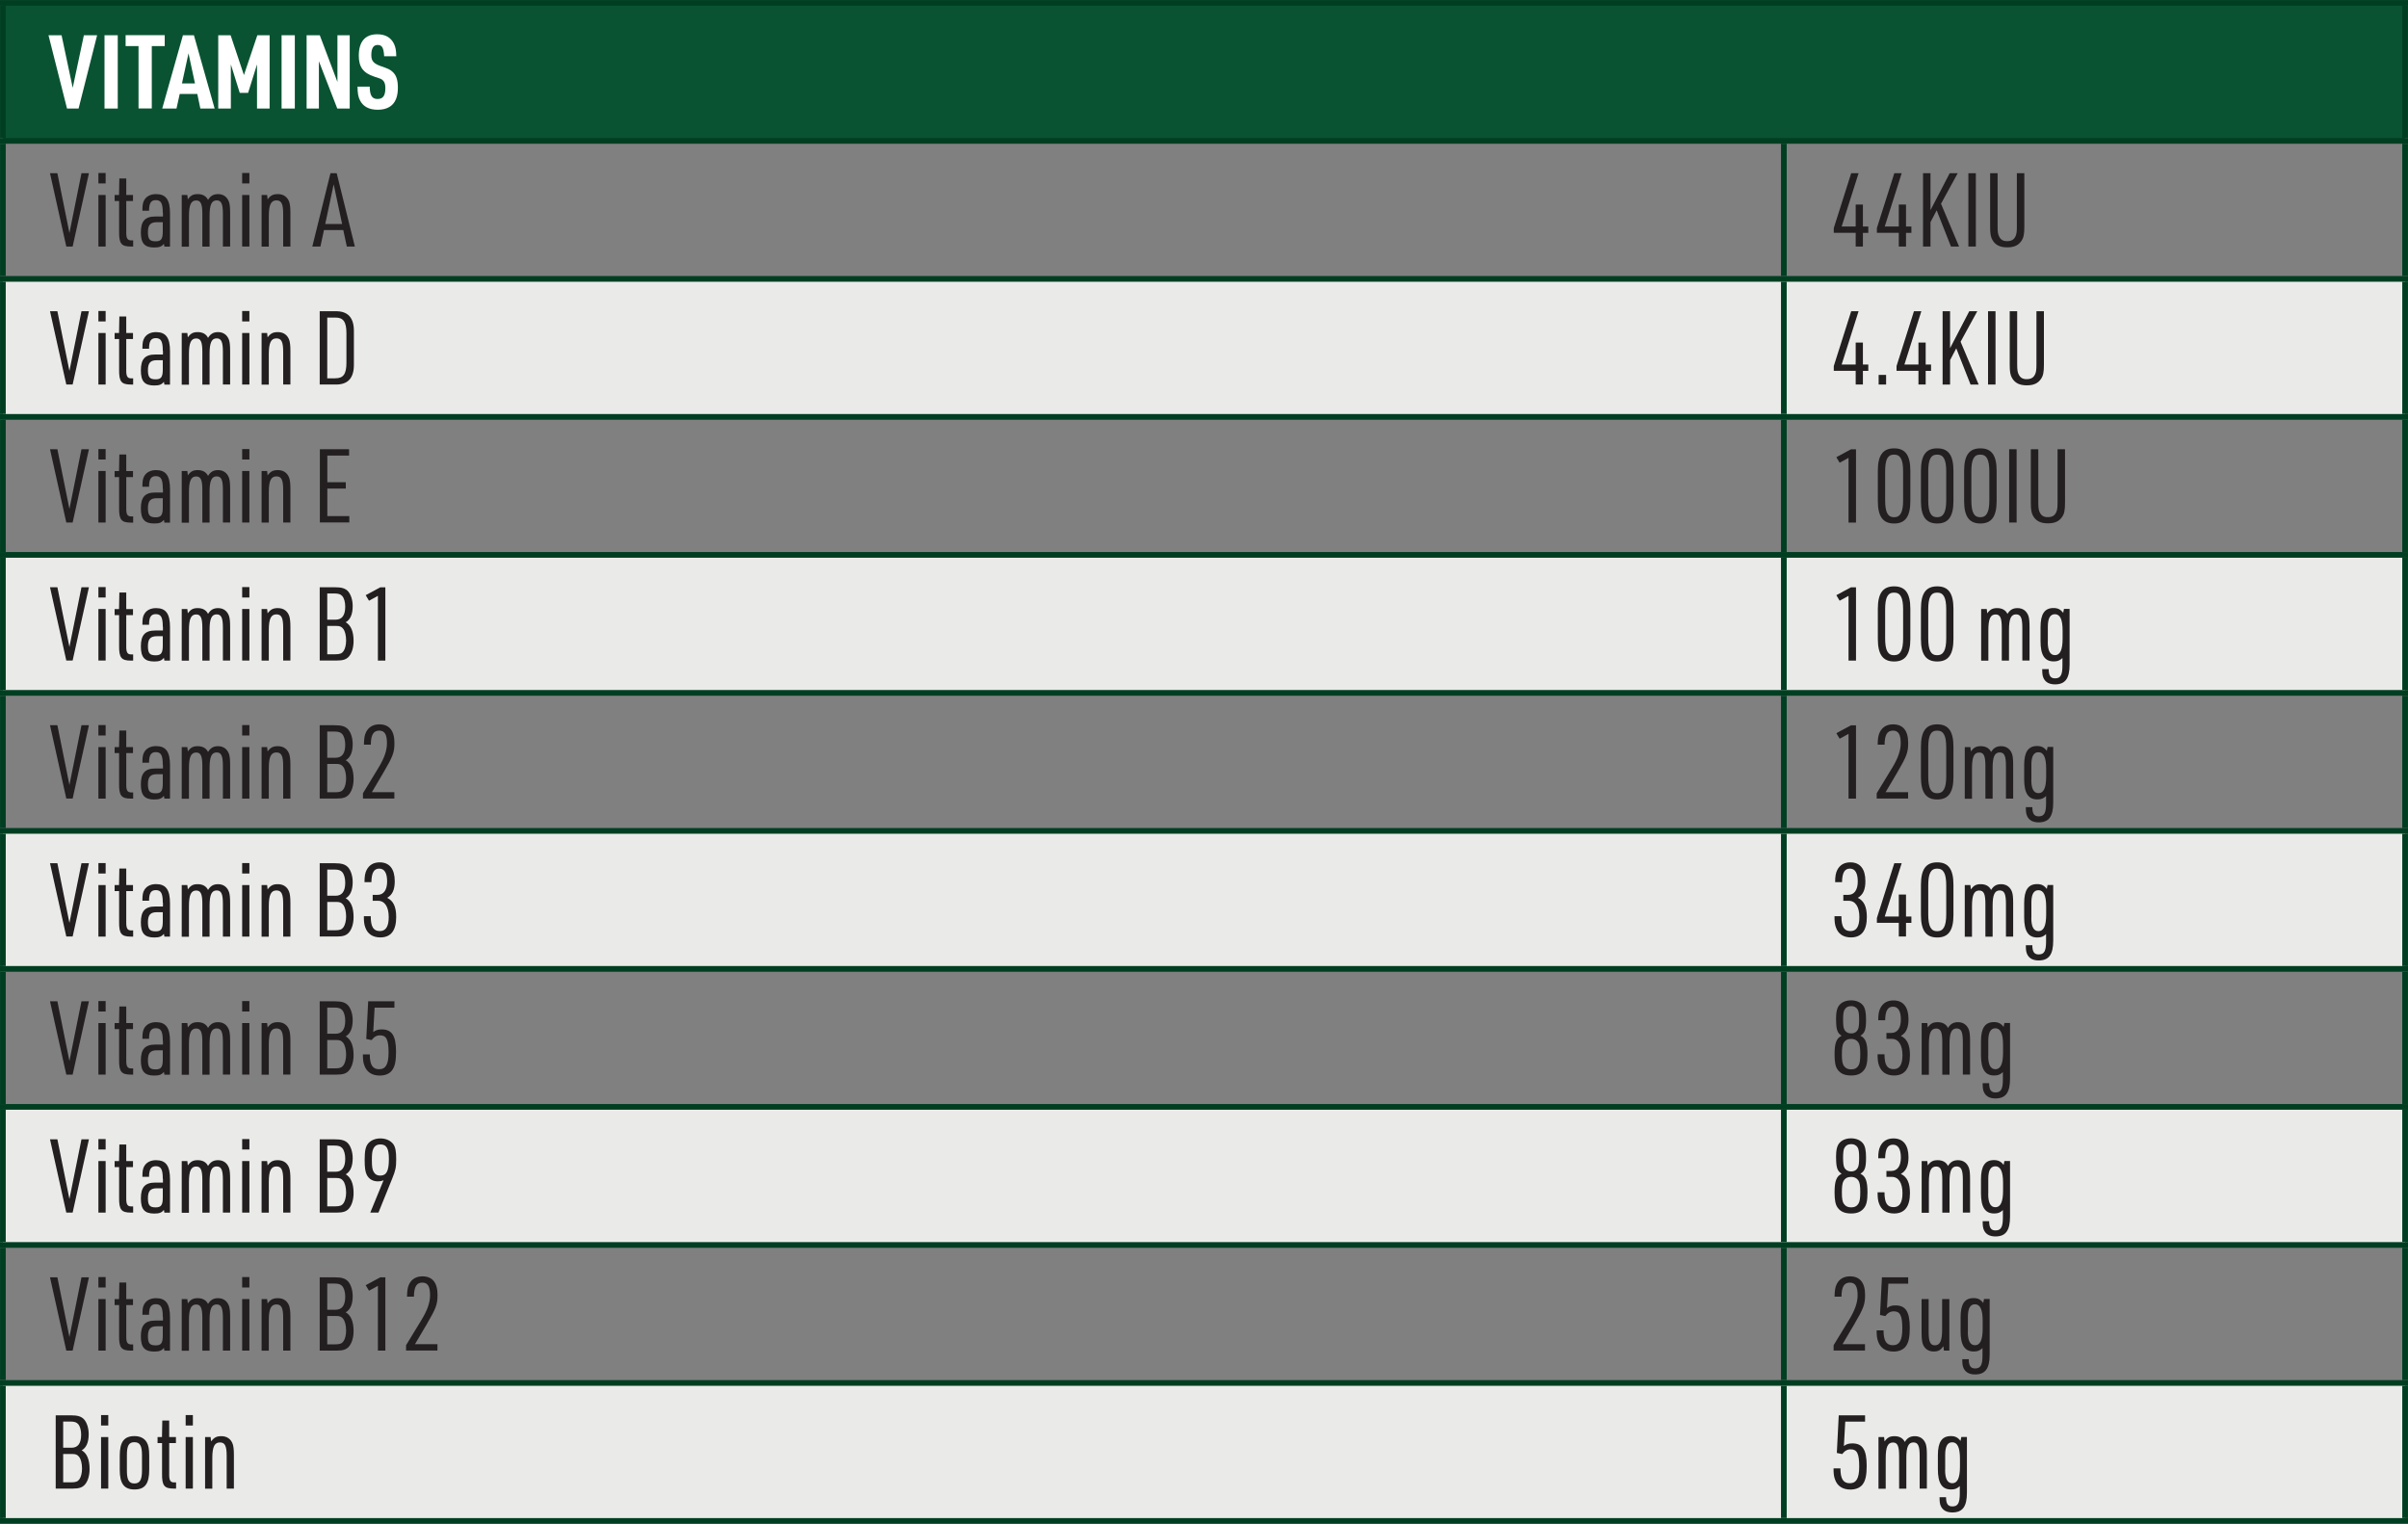 <?xml version="1.0" encoding="UTF-8"?>
<svg id="Layer_1" data-name="Layer 1" xmlns="http://www.w3.org/2000/svg" viewBox="0 0 300 189.81">
  <rect x="0" y="0" width="300" height="189.81" fill="#808080" stroke="none"/>
  <defs>
    <style>
      .cls-1 {
        fill: none;
        stroke: #003e21;
        stroke-miterlimit: 10;
        stroke-width: .71px;
      }

      .cls-2 {
        fill: #231f20;
      }

      .cls-3 {
        fill: #eaebe8;
      }

      .cls-4 {
        fill: #fff;
      }

      .cls-5 {
        fill: #0a5332;
      }
    </style>
  </defs>
  <rect class="cls-5" x=".36" y=".35" width="299.29" height="17.19"/>
  <path class="cls-3" d="M222.24,137.88h77.4v17.19h-77.4v-17.19ZM.36,137.88h221.89v17.19H.36v-17.19ZM222.24,103.5h77.4v17.19h-77.4v-17.19ZM.36,103.5h221.89v17.19H.36v-17.19ZM222.24,69.12h77.4v17.19h-77.4v-17.19ZM.36,69.12h221.89v17.19H.36v-17.19ZM222.24,34.74h77.4v17.19h-77.4v-17.19ZM.36,34.74h221.89v17.19H.36v-17.19Z"/>
  <path class="cls-3" d="M222.24,172.27h77.4v17.19h-77.4v-17.19ZM.36,172.27h221.89v17.19H.36v-17.19Z"/>
  <line class="cls-1" x1="0" y1=".36" x2="222.24" y2=".36"/>
  <line class="cls-1" x1=".36" y1="17.19" x2=".36" y2=".71"/>
  <line class="cls-1" x1="222.24" y1=".36" x2="300" y2=".36"/>
  <line class="cls-1" x1="299.64" y1="17.19" x2="299.64" y2=".71"/>
  <line class="cls-1" x1="0" y1="17.55" x2="222.24" y2="17.55"/>
  <line class="cls-1" x1=".36" y1="34.38" x2=".36" y2="17.9"/>
  <line class="cls-1" x1="222.24" y1="17.55" x2="300" y2="17.55"/>
  <line class="cls-1" x1="222.24" y1="34.38" x2="222.24" y2="17.9"/>
  <line class="cls-1" x1="299.64" y1="34.38" x2="299.64" y2="17.9"/>
  <line class="cls-1" x1="0" y1="34.74" x2="222.24" y2="34.74"/>
  <line class="cls-1" x1=".36" y1="51.57" x2=".36" y2="35.09"/>
  <line class="cls-1" x1="222.24" y1="34.74" x2="300" y2="34.74"/>
  <line class="cls-1" x1="222.24" y1="51.57" x2="222.24" y2="35.09"/>
  <line class="cls-1" x1="299.64" y1="51.57" x2="299.64" y2="35.09"/>
  <line class="cls-1" x1="0" y1="51.93" x2="222.24" y2="51.93"/>
  <line class="cls-1" x1=".36" y1="68.76" x2=".36" y2="52.28"/>
  <line class="cls-1" x1="222.24" y1="51.93" x2="300" y2="51.93"/>
  <line class="cls-1" x1="222.24" y1="68.76" x2="222.24" y2="52.28"/>
  <line class="cls-1" x1="299.64" y1="68.76" x2="299.64" y2="52.28"/>
  <line class="cls-1" x1="0" y1="69.12" x2="222.24" y2="69.12"/>
  <line class="cls-1" x1=".36" y1="85.96" x2=".36" y2="69.48"/>
  <line class="cls-1" x1="222.24" y1="69.12" x2="300" y2="69.12"/>
  <line class="cls-1" x1="222.24" y1="85.96" x2="222.24" y2="69.48"/>
  <line class="cls-1" x1="299.64" y1="85.96" x2="299.64" y2="69.48"/>
  <line class="cls-1" x1="0" y1="86.31" x2="222.24" y2="86.31"/>
  <line class="cls-1" x1=".36" y1="103.15" x2=".36" y2="86.67"/>
  <line class="cls-1" x1="222.24" y1="86.31" x2="300" y2="86.31"/>
  <line class="cls-1" x1="222.24" y1="103.15" x2="222.24" y2="86.67"/>
  <line class="cls-1" x1="299.64" y1="103.15" x2="299.64" y2="86.67"/>
  <line class="cls-1" x1="0" y1="103.5" x2="222.24" y2="103.5"/>
  <line class="cls-1" x1=".36" y1="120.34" x2=".36" y2="103.86"/>
  <line class="cls-1" x1="222.24" y1="103.5" x2="300" y2="103.5"/>
  <line class="cls-1" x1="222.24" y1="120.34" x2="222.24" y2="103.86"/>
  <line class="cls-1" x1="299.64" y1="120.34" x2="299.64" y2="103.86"/>
  <line class="cls-1" x1="0" y1="120.69" x2="222.24" y2="120.69"/>
  <line class="cls-1" x1=".36" y1="137.53" x2=".36" y2="121.05"/>
  <line class="cls-1" x1="222.24" y1="120.69" x2="300" y2="120.69"/>
  <line class="cls-1" x1="222.24" y1="137.53" x2="222.24" y2="121.05"/>
  <line class="cls-1" x1="299.64" y1="137.53" x2="299.64" y2="121.05"/>
  <line class="cls-1" x1="0" y1="137.88" x2="222.24" y2="137.88"/>
  <line class="cls-1" x1=".36" y1="154.72" x2=".36" y2="138.24"/>
  <line class="cls-1" x1="222.24" y1="137.88" x2="300" y2="137.88"/>
  <line class="cls-1" x1="222.24" y1="154.72" x2="222.24" y2="138.24"/>
  <line class="cls-1" x1="299.64" y1="154.72" x2="299.64" y2="138.24"/>
  <line class="cls-1" x1="0" y1="155.08" x2="222.24" y2="155.08"/>
  <line class="cls-1" x1=".36" y1="171.91" x2=".36" y2="155.43"/>
  <line class="cls-1" x1="222.24" y1="155.08" x2="300" y2="155.08"/>
  <line class="cls-1" x1="222.24" y1="171.91" x2="222.24" y2="155.43"/>
  <line class="cls-1" x1="299.64" y1="171.91" x2="299.64" y2="155.43"/>
  <line class="cls-1" x1="0" y1="172.27" x2="222.24" y2="172.27"/>
  <line class="cls-1" x1=".36" y1="189.1" x2=".36" y2="172.62"/>
  <line class="cls-1" x1="222.24" y1="172.27" x2="300" y2="172.27"/>
  <line class="cls-1" x1="222.24" y1="189.1" x2="222.24" y2="172.62"/>
  <line class="cls-1" x1="299.64" y1="189.1" x2="299.64" y2="172.62"/>
  <line class="cls-1" x1="0" y1="189.46" x2="222.24" y2="189.46"/>
  <line class="cls-1" x1="222.24" y1="189.46" x2="300" y2="189.46"/>
  <g>
    <path class="cls-4" d="M6.03,4.39h1.64l1.39,6.55,1.39-6.55h1.65l-2.31,9.13h-1.44l-2.31-9.13Z"/>
    <path class="cls-4" d="M13.02,4.39h1.65v9.13h-1.65V4.39Z"/>
    <path class="cls-4" d="M17.26,5.74h-1.61v-1.36h4.87v1.36h-1.61v7.77h-1.65v-7.77Z"/>
    <path class="cls-4" d="M22.39,11.7l-.4,1.82h-1.78l2.58-9.13h1.37l2.58,9.13h-1.78l-.38-1.82h-2.2ZM23.49,6.62l-.82,3.77h1.62l-.81-3.77Z"/>
    <path class="cls-4" d="M27.2,4.39h1.53l1.66,4.96,1.67-4.96h1.53v9.13h-1.57v-5.5l-1.11,3.55h-1.04l-1.11-3.55v5.5h-1.57V4.39Z"/>
    <path class="cls-4" d="M35.08,4.39h1.65v9.13h-1.65V4.39Z"/>
    <path class="cls-4" d="M38.2,4.39h1.64l2.2,5.82v-5.82h1.53v9.13h-1.55l-2.29-5.89v5.89h-1.53V4.39Z"/>
    <path class="cls-4" d="M46.06,10.77c.01,1.12.29,1.56.97,1.56s.98-.4.98-1.36c0-.42-.08-.72-.26-.91-.19-.21-.24-.23-1.11-.51-1.39-.46-1.94-1.2-1.94-2.62,0-1.74.79-2.66,2.3-2.66,1.01,0,1.7.4,2.08,1.18.19.38.28.82.29,1.56h-1.51c-.06-1.06-.26-1.41-.82-1.41-.52,0-.78.42-.78,1.27,0,.72.29,1.05,1.19,1.37.92.32,1.13.41,1.44.69.47.41.68,1.02.68,2,0,1.82-.86,2.74-2.53,2.74-1.07,0-1.83-.41-2.21-1.21-.2-.4-.28-.84-.29-1.67h1.51Z"/>
  </g>
  <g>
    <path class="cls-2" d="M6.22,21.58h.93l1.5,7.44,1.5-7.44h.93l-2.03,9.13h-.79l-2.03-9.13Z"/>
    <path class="cls-2" d="M12.26,21.55h.9v1.3h-.9v-1.3ZM12.26,24.29h.9v6.42h-.9v-6.42Z"/>
    <path class="cls-2" d="M14.28,25.04v-.75h.55l.04-2.06h.86v2.06h.84v.75h-.84v3.88c-.01.78.15,1.04.67,1.02h.19v.77h-.27c-1.21,0-1.5-.36-1.48-1.88v-3.79h-.55Z"/>
    <path class="cls-2" d="M20.28,26.49c0-1.16-.22-1.56-.87-1.56-.6,0-.84.38-.84,1.32h-.83c0-.72.06-1.06.26-1.37.28-.45.79-.7,1.44-.7,1.23,0,1.74.7,1.74,2.38v4.16h-.7l-.06-.35c-.28.35-.58.46-1.2.46-1.21,0-1.67-.52-1.67-1.89s.5-1.97,1.79-1.97h.96v-.47ZM19.55,27.68c-.81,0-1.12.34-1.12,1.24s.24,1.14.97,1.14c.68,0,.88-.29.88-1.24v-1.14h-.73Z"/>
    <path class="cls-2" d="M22.66,24.29h.68l.06.54c.38-.51.67-.65,1.25-.65s1.04.24,1.27.72c.31-.51.68-.72,1.25-.72.65,0,1.14.35,1.36.97.1.29.14.72.14,1.39v4.17h-.9v-4.08c0-1.24-.2-1.67-.78-1.67-.63,0-.88.56-.88,1.91v3.85h-.9v-4.08c0-1.24-.2-1.67-.77-1.67-.64,0-.9.55-.9,1.97v3.79h-.9v-6.42Z"/>
    <path class="cls-2" d="M30.17,21.55h.9v1.3h-.9v-1.3ZM30.17,24.29h.9v6.42h-.9v-6.42Z"/>
    <path class="cls-2" d="M32.6,24.29h.68l.06.54c.38-.5.69-.65,1.28-.65.69,0,1.19.35,1.41.97.1.28.15.72.15,1.39v4.17h-.9v-4.08c0-1.24-.22-1.67-.84-1.67-.68,0-.95.55-.95,1.97v3.79h-.9v-6.42Z"/>
    <path class="cls-2" d="M40.36,28.66l-.44,2.05h-1.01l2.26-9.13h.78l2.26,9.13h-1l-.44-2.05h-2.43ZM41.57,22.96l-1.05,4.94h2.1l-1.05-4.94Z"/>
  </g>
  <g>
    <path class="cls-2" d="M231.2,29h-2.74v-.59l2.17-6.83h.92l-2.11,6.64h1.75v-2.74h.9v2.74h.67v.79h-.67v1.7h-.9v-1.71Z"/>
    <path class="cls-2" d="M236.57,29h-2.74v-.59l2.17-6.83h.92l-2.11,6.64h1.75v-2.74h.9v2.74h.67v.79h-.67v1.7h-.9v-1.71Z"/>
    <path class="cls-2" d="M239.58,21.58h.93v4.6l2.39-4.6h1l-2.08,3.8,2.25,5.33h-1.01l-1.78-4.51-.77,1.47v3.04h-.93v-9.13Z"/>
    <path class="cls-2" d="M245.23,21.58h.93v9.13h-.93v-9.13Z"/>
    <path class="cls-2" d="M248.87,21.58v6.65c0,.64.05.97.19,1.23.2.4.5.58.97.58.58,0,.9-.19,1.1-.67.1-.24.14-.56.14-1.14v-6.65h.93v6.65c0,.96-.09,1.39-.37,1.79-.38.55-.92.79-1.76.79-.9,0-1.47-.28-1.84-.91-.22-.38-.29-.79-.29-1.67v-6.65h.93Z"/>
  </g>
  <g>
    <path class="cls-2" d="M6.22,38.77h.93l1.5,7.44,1.5-7.44h.93l-2.03,9.13h-.79l-2.03-9.13Z"/>
    <path class="cls-2" d="M12.26,38.74h.9v1.3h-.9v-1.3ZM12.26,41.48h.9v6.42h-.9v-6.42Z"/>
    <path class="cls-2" d="M14.28,42.23v-.75h.55l.04-2.06h.86v2.06h.84v.75h-.84v3.88c-.01.78.15,1.04.67,1.02h.19v.77h-.27c-1.21,0-1.5-.36-1.48-1.88v-3.79h-.55Z"/>
    <path class="cls-2" d="M20.28,43.68c0-1.16-.22-1.56-.87-1.56-.6,0-.84.38-.84,1.32h-.83c0-.72.06-1.06.26-1.37.28-.45.79-.7,1.44-.7,1.23,0,1.74.7,1.74,2.38v4.16h-.7l-.06-.35c-.28.35-.58.46-1.2.46-1.21,0-1.67-.52-1.67-1.89s.5-1.97,1.79-1.97h.96v-.47ZM19.55,44.87c-.81,0-1.12.34-1.12,1.24s.24,1.14.97,1.14c.68,0,.88-.29.88-1.24v-1.14h-.73Z"/>
    <path class="cls-2" d="M22.66,41.48h.68l.06.54c.38-.51.67-.65,1.25-.65s1.04.24,1.27.72c.31-.51.68-.72,1.25-.72.65,0,1.14.35,1.36.97.1.29.14.72.14,1.39v4.17h-.9v-4.08c0-1.24-.2-1.67-.78-1.67-.63,0-.88.56-.88,1.91v3.85h-.9v-4.08c0-1.24-.2-1.67-.77-1.67-.64,0-.9.55-.9,1.97v3.79h-.9v-6.42Z"/>
    <path class="cls-2" d="M30.17,38.74h.9v1.3h-.9v-1.3ZM30.17,41.48h.9v6.42h-.9v-6.42Z"/>
    <path class="cls-2" d="M32.6,41.48h.68l.06.54c.38-.5.69-.65,1.28-.65.69,0,1.19.35,1.41.97.1.28.15.72.15,1.39v4.17h-.9v-4.08c0-1.24-.22-1.67-.84-1.67-.68,0-.95.55-.95,1.97v3.79h-.9v-6.42Z"/>
    <path class="cls-2" d="M39.83,38.77h1.92c1.61-.04,2.37.81,2.34,2.56v4c.03,1.76-.73,2.61-2.34,2.57h-1.92v-9.13ZM41.77,47.12c1,.01,1.39-.52,1.39-1.94v-3.68c0-1.42-.4-1.96-1.39-1.94h-1v7.57h1Z"/>
  </g>
  <g>
    <path class="cls-2" d="M231.2,46.19h-2.74v-.59l2.17-6.83h.92l-2.11,6.64h1.75v-2.74h.9v2.74h.67v.79h-.67v1.7h-.9v-1.71Z"/>
    <path class="cls-2" d="M234.05,46.7h.93v1.2h-.93v-1.2Z"/>
    <path class="cls-2" d="M239.02,46.19h-2.74v-.59l2.17-6.83h.92l-2.11,6.64h1.75v-2.74h.9v2.74h.67v.79h-.67v1.7h-.9v-1.71Z"/>
    <path class="cls-2" d="M242.02,38.77h.93v4.6l2.39-4.6h1l-2.08,3.8,2.25,5.33h-1.01l-1.78-4.51-.77,1.47v3.04h-.93v-9.13Z"/>
    <path class="cls-2" d="M247.68,38.77h.93v9.13h-.93v-9.13Z"/>
    <path class="cls-2" d="M251.31,38.77v6.65c0,.64.05.97.19,1.23.2.4.5.58.97.58.58,0,.9-.19,1.1-.67.1-.24.14-.56.14-1.14v-6.65h.93v6.65c0,.96-.09,1.39-.37,1.79-.38.55-.92.79-1.76.79-.9,0-1.47-.28-1.84-.91-.22-.38-.29-.79-.29-1.67v-6.65h.93Z"/>
  </g>
  <g>
    <path class="cls-2" d="M6.22,55.96h.93l1.5,7.44,1.5-7.44h.93l-2.03,9.13h-.79l-2.03-9.13Z"/>
    <path class="cls-2" d="M12.26,55.94h.9v1.3h-.9v-1.3ZM12.26,58.67h.9v6.42h-.9v-6.42Z"/>
    <path class="cls-2" d="M14.28,59.43v-.75h.55l.04-2.06h.86v2.06h.84v.75h-.84v3.88c-.01.78.15,1.04.67,1.02h.19v.77h-.27c-1.21,0-1.5-.36-1.48-1.88v-3.79h-.55Z"/>
    <path class="cls-2" d="M20.28,60.87c0-1.16-.22-1.56-.87-1.56-.6,0-.84.38-.84,1.32h-.83c0-.72.06-1.06.26-1.37.28-.45.79-.7,1.44-.7,1.23,0,1.74.7,1.74,2.38v4.16h-.7l-.06-.35c-.28.35-.58.46-1.2.46-1.21,0-1.67-.52-1.67-1.89s.5-1.97,1.79-1.97h.96v-.47ZM19.55,62.06c-.81,0-1.12.34-1.12,1.24s.24,1.14.97,1.14c.68,0,.88-.29.88-1.24v-1.14h-.73Z"/>
    <path class="cls-2" d="M22.66,58.67h.68l.06.54c.38-.51.67-.65,1.25-.65s1.04.24,1.27.72c.31-.51.68-.72,1.25-.72.65,0,1.14.35,1.36.97.1.29.14.72.14,1.39v4.17h-.9v-4.08c0-1.24-.2-1.67-.78-1.67-.63,0-.88.56-.88,1.91v3.85h-.9v-4.08c0-1.24-.2-1.67-.77-1.67-.64,0-.9.55-.9,1.97v3.79h-.9v-6.42Z"/>
    <path class="cls-2" d="M30.17,55.94h.9v1.3h-.9v-1.3ZM30.17,58.67h.9v6.42h-.9v-6.42Z"/>
    <path class="cls-2" d="M32.6,58.67h.68l.06.54c.38-.5.69-.65,1.28-.65.69,0,1.19.35,1.41.97.1.28.15.72.15,1.39v4.17h-.9v-4.08c0-1.24-.22-1.67-.84-1.67-.68,0-.95.55-.95,1.97v3.79h-.9v-6.42Z"/>
    <path class="cls-2" d="M39.85,55.96h3.64v.79h-2.71v3.32h2.3v.79h-2.3v3.43h2.74v.79h-3.67v-9.13Z"/>
  </g>
  <g>
    <path class="cls-2" d="M230.29,57.04l-1.1.6-.41-.69,1.82-.98h.63v9.13h-.93v-8.06Z"/>
    <path class="cls-2" d="M233.95,58.65c0-1.94.63-2.8,2.03-2.8s2.02.87,2.02,2.8v3.76c0,1.93-.63,2.8-2.02,2.8s-2.03-.86-2.03-2.8v-3.76ZM237.1,58.74c0-1.5-.33-2.11-1.13-2.11s-1.11.61-1.11,2.11v3.58c0,1.5.33,2.11,1.11,2.11s1.13-.61,1.13-2.11v-3.58Z"/>
    <path class="cls-2" d="M239.32,58.65c0-1.94.63-2.8,2.03-2.8s2.02.87,2.02,2.8v3.76c0,1.93-.63,2.8-2.02,2.8s-2.03-.86-2.03-2.8v-3.76ZM242.47,58.74c0-1.5-.33-2.11-1.13-2.11s-1.11.61-1.11,2.11v3.58c0,1.5.33,2.11,1.11,2.11s1.13-.61,1.13-2.11v-3.58Z"/>
    <path class="cls-2" d="M244.7,58.65c0-1.94.63-2.8,2.03-2.8s2.02.87,2.02,2.8v3.76c0,1.93-.63,2.8-2.02,2.8s-2.03-.86-2.03-2.8v-3.76ZM247.84,58.74c0-1.5-.33-2.11-1.13-2.11s-1.11.61-1.11,2.11v3.58c0,1.5.33,2.11,1.11,2.11s1.13-.61,1.13-2.11v-3.58Z"/>
    <path class="cls-2" d="M250.31,55.96h.93v9.13h-.93v-9.13Z"/>
    <path class="cls-2" d="M253.94,55.96v6.65c0,.64.05.97.19,1.23.2.4.5.58.97.58.58,0,.9-.19,1.1-.67.1-.24.14-.56.14-1.14v-6.65h.93v6.65c0,.96-.09,1.39-.37,1.79-.38.55-.92.79-1.76.79-.9,0-1.47-.28-1.84-.91-.22-.38-.29-.79-.29-1.67v-6.65h.93Z"/>
  </g>
  <g>
    <path class="cls-2" d="M6.22,73.15h.93l1.5,7.44,1.5-7.44h.93l-2.03,9.13h-.79l-2.03-9.13Z"/>
    <path class="cls-2" d="M12.26,73.13h.9v1.3h-.9v-1.3ZM12.26,75.86h.9v6.42h-.9v-6.42Z"/>
    <path class="cls-2" d="M14.28,76.62v-.75h.55l.04-2.06h.86v2.06h.84v.75h-.84v3.88c-.01.78.15,1.04.67,1.02h.19v.77h-.27c-1.21,0-1.5-.36-1.48-1.88v-3.79h-.55Z"/>
    <path class="cls-2" d="M20.28,78.06c0-1.16-.22-1.56-.87-1.56-.6,0-.84.38-.84,1.32h-.83c0-.72.06-1.06.26-1.37.28-.45.79-.7,1.44-.7,1.23,0,1.74.7,1.74,2.38v4.16h-.7l-.06-.35c-.28.35-.58.46-1.2.46-1.21,0-1.67-.52-1.67-1.89s.5-1.97,1.79-1.97h.96v-.47ZM19.55,79.25c-.81,0-1.12.34-1.12,1.24s.24,1.14.97,1.14c.68,0,.88-.29.88-1.24v-1.14h-.73Z"/>
    <path class="cls-2" d="M22.66,75.86h.68l.06.54c.38-.51.67-.65,1.25-.65s1.04.24,1.27.72c.31-.51.68-.72,1.25-.72.65,0,1.14.35,1.36.97.1.29.14.72.14,1.39v4.17h-.9v-4.08c0-1.24-.2-1.67-.78-1.67-.63,0-.88.56-.88,1.91v3.85h-.9v-4.08c0-1.24-.2-1.67-.77-1.67-.64,0-.9.55-.9,1.97v3.79h-.9v-6.42Z"/>
    <path class="cls-2" d="M30.17,73.13h.9v1.3h-.9v-1.3ZM30.17,75.86h.9v6.42h-.9v-6.42Z"/>
    <path class="cls-2" d="M32.6,75.86h.68l.06.54c.38-.5.69-.65,1.28-.65.69,0,1.19.35,1.41.97.1.28.15.72.15,1.39v4.17h-.9v-4.08c0-1.24-.22-1.67-.84-1.67-.68,0-.95.55-.95,1.97v3.79h-.9v-6.42Z"/>
    <path class="cls-2" d="M39.83,73.15h1.84c.92,0,1.37.14,1.73.55.33.41.54,1.07.54,1.8,0,1-.29,1.69-.87,2.01.65.38.98,1.15.98,2.34,0,.82-.22,1.52-.59,1.94-.33.36-.73.49-1.51.49h-2.12v-9.13ZM41.82,77.19c.79,0,1.19-.55,1.19-1.62,0-.56-.14-1.06-.37-1.32-.2-.23-.47-.32-.95-.32h-.92v3.26h1.05ZM41.78,81.5c.55,0,.81-.1,1.01-.38.2-.28.33-.79.33-1.33,0-.63-.14-1.19-.37-1.47-.2-.26-.42-.35-.83-.35h-1.15v3.53h1.01Z"/>
    <path class="cls-2" d="M47.07,74.23l-1.1.6-.41-.69,1.82-.98h.63v9.13h-.93v-8.06Z"/>
  </g>
  <g>
    <path class="cls-2" d="M230.29,74.23l-1.1.6-.41-.69,1.82-.98h.63v9.13h-.93v-8.06Z"/>
    <path class="cls-2" d="M233.95,75.84c0-1.94.63-2.8,2.03-2.8s2.02.87,2.02,2.8v3.76c0,1.93-.63,2.8-2.02,2.8s-2.03-.86-2.03-2.8v-3.76ZM237.1,75.93c0-1.5-.33-2.11-1.13-2.11s-1.11.61-1.11,2.11v3.58c0,1.5.33,2.11,1.11,2.11s1.13-.61,1.13-2.11v-3.58Z"/>
    <path class="cls-2" d="M239.32,75.84c0-1.94.63-2.8,2.03-2.8s2.02.87,2.02,2.8v3.76c0,1.93-.63,2.8-2.02,2.8s-2.03-.86-2.03-2.8v-3.76ZM242.47,75.93c0-1.5-.33-2.11-1.13-2.11s-1.11.61-1.11,2.11v3.58c0,1.5.33,2.11,1.11,2.11s1.13-.61,1.13-2.11v-3.58Z"/>
    <path class="cls-2" d="M246.84,75.86h.68l.06.54c.38-.51.67-.65,1.25-.65s1.04.24,1.27.72c.31-.51.68-.72,1.25-.72.65,0,1.14.35,1.36.97.1.29.14.72.14,1.39v4.17h-.9v-4.08c0-1.24-.2-1.67-.78-1.67-.63,0-.88.56-.88,1.91v3.85h-.9v-4.08c0-1.24-.2-1.67-.77-1.67-.64,0-.9.55-.9,1.97v3.79h-.9v-6.42Z"/>
    <path class="cls-2" d="M256.96,81.96c-.35.32-.61.43-1.1.43-1.13,0-1.64-.79-1.64-2.52v-1.75c0-1.64.51-2.38,1.61-2.38.55,0,.88.17,1.21.6l.1-.49h.7v6.92c0,1.75-.54,2.48-1.82,2.48-.72,0-1.21-.28-1.44-.81-.12-.27-.15-.55-.15-1.09h.81c0,.82.23,1.15.79,1.15.69,0,.92-.42.92-1.62v-.93ZM255.12,79.94c0,1.12.29,1.67.9,1.67.64,0,.95-.67.95-2.05v-1c0-1.39-.31-2.05-.96-2.05-.59,0-.88.51-.88,1.55v1.87Z"/>
  </g>
  <g>
    <path class="cls-2" d="M6.22,90.34h.93l1.5,7.44,1.5-7.44h.93l-2.03,9.13h-.79l-2.03-9.13Z"/>
    <path class="cls-2" d="M12.26,90.32h.9v1.3h-.9v-1.3ZM12.26,93.06h.9v6.42h-.9v-6.42Z"/>
    <path class="cls-2" d="M14.28,93.81v-.75h.55l.04-2.06h.86v2.06h.84v.75h-.84v3.88c-.01.78.15,1.04.67,1.02h.19v.77h-.27c-1.21,0-1.5-.36-1.48-1.88v-3.79h-.55Z"/>
    <path class="cls-2" d="M20.28,95.25c0-1.16-.22-1.56-.87-1.56-.6,0-.84.38-.84,1.32h-.83c0-.72.06-1.06.26-1.37.28-.45.79-.7,1.44-.7,1.23,0,1.74.7,1.74,2.38v4.16h-.7l-.06-.35c-.28.35-.58.46-1.2.46-1.21,0-1.67-.52-1.67-1.89s.5-1.97,1.79-1.97h.96v-.47ZM19.55,96.44c-.81,0-1.12.34-1.12,1.24s.24,1.14.97,1.14c.68,0,.88-.29.88-1.24v-1.14h-.73Z"/>
    <path class="cls-2" d="M22.66,93.06h.68l.06.54c.38-.51.67-.65,1.25-.65s1.04.24,1.27.72c.31-.51.68-.72,1.25-.72.65,0,1.14.35,1.36.97.1.29.14.72.14,1.39v4.17h-.9v-4.08c0-1.24-.2-1.67-.78-1.67-.63,0-.88.56-.88,1.91v3.85h-.9v-4.08c0-1.24-.2-1.67-.77-1.67-.64,0-.9.55-.9,1.97v3.79h-.9v-6.42Z"/>
    <path class="cls-2" d="M30.17,90.32h.9v1.3h-.9v-1.3ZM30.17,93.06h.9v6.42h-.9v-6.42Z"/>
    <path class="cls-2" d="M32.6,93.06h.68l.06.54c.38-.5.69-.65,1.28-.65.69,0,1.19.35,1.41.97.1.28.15.72.15,1.39v4.17h-.9v-4.08c0-1.24-.22-1.67-.84-1.67-.68,0-.95.55-.95,1.97v3.79h-.9v-6.42Z"/>
    <path class="cls-2" d="M39.83,90.34h1.84c.92,0,1.37.14,1.73.55.33.41.54,1.07.54,1.8,0,1-.29,1.69-.87,2.01.65.38.98,1.15.98,2.34,0,.82-.22,1.52-.59,1.94-.33.36-.73.49-1.51.49h-2.12v-9.13ZM41.82,94.39c.79,0,1.19-.55,1.19-1.62,0-.56-.14-1.06-.37-1.32-.2-.23-.47-.32-.95-.32h-.92v3.26h1.05ZM41.78,98.69c.55,0,.81-.1,1.01-.38.2-.28.33-.79.33-1.33,0-.63-.14-1.19-.37-1.47-.2-.26-.42-.35-.83-.35h-1.15v3.53h1.01Z"/>
    <path class="cls-2" d="M45.22,98.81l1.93-3.17c.73-1.2,1.06-2.15,1.06-3.06,0-1.09-.29-1.57-.96-1.57-.72,0-1.04.52-1.05,1.75h-.86c.01-.75.08-1.19.27-1.57.32-.63.88-.96,1.65-.96,1.24,0,1.88.79,1.88,2.3,0,1.21-.18,1.67-1.37,3.71l-1.44,2.44h2.8v.79h-3.91v-.67Z"/>
  </g>
  <g>
    <path class="cls-2" d="M230.29,91.42l-1.1.6-.41-.69,1.82-.98h.63v9.13h-.93v-8.06Z"/>
    <path class="cls-2" d="M233.81,98.81l1.93-3.17c.73-1.2,1.06-2.15,1.06-3.06,0-1.09-.29-1.57-.96-1.57-.72,0-1.04.52-1.05,1.75h-.86c.01-.75.08-1.19.27-1.57.32-.63.88-.96,1.65-.96,1.24,0,1.88.79,1.88,2.3,0,1.21-.18,1.67-1.37,3.71l-1.44,2.44h2.8v.79h-3.91v-.67Z"/>
    <path class="cls-2" d="M239.32,93.03c0-1.94.63-2.8,2.03-2.8s2.02.87,2.02,2.8v3.76c0,1.93-.63,2.8-2.02,2.8s-2.03-.86-2.03-2.8v-3.76ZM242.47,93.12c0-1.5-.33-2.11-1.13-2.11s-1.11.61-1.11,2.11v3.58c0,1.5.33,2.11,1.11,2.11s1.13-.61,1.13-2.11v-3.58Z"/>
    <path class="cls-2" d="M244.8,93.06h.68l.06.54c.38-.51.67-.65,1.25-.65s1.04.24,1.27.72c.31-.51.68-.72,1.25-.72.65,0,1.14.35,1.36.97.1.29.14.72.14,1.39v4.17h-.9v-4.08c0-1.24-.2-1.67-.78-1.67-.63,0-.88.56-.88,1.91v3.85h-.9v-4.08c0-1.24-.2-1.67-.77-1.67-.64,0-.9.55-.9,1.97v3.79h-.9v-6.42Z"/>
    <path class="cls-2" d="M254.92,99.15c-.35.32-.61.43-1.1.43-1.13,0-1.64-.79-1.64-2.52v-1.75c0-1.64.51-2.38,1.61-2.38.55,0,.88.17,1.21.6l.1-.49h.7v6.92c0,1.75-.54,2.48-1.82,2.48-.72,0-1.21-.28-1.44-.81-.12-.27-.15-.55-.15-1.09h.81c0,.82.23,1.15.79,1.15.69,0,.92-.42.92-1.62v-.93ZM253.07,97.13c0,1.12.29,1.67.9,1.67.64,0,.95-.67.95-2.05v-1c0-1.39-.31-2.05-.96-2.05-.59,0-.88.51-.88,1.55v1.87Z"/>
  </g>
  <g>
    <path class="cls-2" d="M6.22,107.53h.93l1.5,7.44,1.5-7.44h.93l-2.03,9.13h-.79l-2.03-9.13Z"/>
    <path class="cls-2" d="M12.26,107.51h.9v1.3h-.9v-1.3ZM12.26,110.25h.9v6.42h-.9v-6.42Z"/>
    <path class="cls-2" d="M14.28,111v-.75h.55l.04-2.06h.86v2.06h.84v.75h-.84v3.88c-.01.78.15,1.04.67,1.02h.19v.77h-.27c-1.21,0-1.5-.36-1.48-1.88v-3.79h-.55Z"/>
    <path class="cls-2" d="M20.28,112.44c0-1.16-.22-1.56-.87-1.56-.6,0-.84.38-.84,1.32h-.83c0-.72.06-1.06.26-1.37.28-.45.79-.7,1.44-.7,1.23,0,1.74.7,1.74,2.38v4.16h-.7l-.06-.35c-.28.35-.58.46-1.2.46-1.21,0-1.67-.52-1.67-1.89s.5-1.97,1.79-1.97h.96v-.47ZM19.55,113.63c-.81,0-1.12.34-1.12,1.24s.24,1.14.97,1.14c.68,0,.88-.29.88-1.24v-1.14h-.73Z"/>
    <path class="cls-2" d="M22.66,110.25h.68l.06.54c.38-.51.67-.65,1.25-.65s1.04.24,1.27.72c.31-.51.68-.72,1.25-.72.65,0,1.14.35,1.36.97.1.29.14.72.14,1.39v4.17h-.9v-4.08c0-1.24-.2-1.67-.78-1.67-.63,0-.88.56-.88,1.91v3.85h-.9v-4.08c0-1.24-.2-1.67-.77-1.67-.64,0-.9.55-.9,1.97v3.79h-.9v-6.42Z"/>
    <path class="cls-2" d="M30.17,107.51h.9v1.3h-.9v-1.3ZM30.17,110.25h.9v6.42h-.9v-6.42Z"/>
    <path class="cls-2" d="M32.6,110.25h.68l.06.54c.38-.5.69-.65,1.28-.65.69,0,1.19.35,1.41.97.1.28.15.72.15,1.39v4.17h-.9v-4.08c0-1.24-.22-1.67-.84-1.67-.68,0-.95.55-.95,1.97v3.79h-.9v-6.42Z"/>
    <path class="cls-2" d="M39.83,107.53h1.84c.92,0,1.37.14,1.73.55.33.41.54,1.07.54,1.8,0,1-.29,1.69-.87,2.01.65.38.98,1.15.98,2.34,0,.82-.22,1.52-.59,1.94-.33.36-.73.49-1.51.49h-2.12v-9.13ZM41.82,111.58c.79,0,1.19-.55,1.19-1.62,0-.56-.14-1.06-.37-1.32-.2-.23-.47-.32-.95-.32h-.92v3.26h1.05ZM41.78,115.88c.55,0,.81-.1,1.01-.38.2-.28.33-.79.33-1.33,0-.63-.14-1.19-.37-1.47-.2-.26-.42-.35-.83-.35h-1.15v3.53h1.01Z"/>
    <path class="cls-2" d="M46.41,111.47h.63c.75,0,1.19-.61,1.19-1.66s-.33-1.61-.98-1.61-.96.49-.98,1.69h-.86c0-.74.08-1.14.26-1.51.33-.64.87-.96,1.64-.96,1.21,0,1.87.82,1.87,2.35,0,1.05-.29,1.7-.95,2.07.78.37,1.13,1.12,1.13,2.39,0,1.69-.67,2.54-1.97,2.54-.96,0-1.6-.43-1.89-1.27-.13-.36-.17-.73-.17-1.37h.86c0,1.32.33,1.85,1.14,1.85.74,0,1.1-.58,1.1-1.75,0-1.27-.5-2.02-1.32-2.02h-.68v-.75Z"/>
  </g>
  <g>
    <path class="cls-2" d="M229.63,111.47h.63c.75,0,1.19-.61,1.19-1.66s-.33-1.61-.98-1.61-.96.49-.98,1.69h-.86c0-.74.08-1.14.26-1.51.33-.64.87-.96,1.64-.96,1.21,0,1.87.82,1.87,2.35,0,1.05-.29,1.7-.95,2.07.78.37,1.13,1.12,1.13,2.39,0,1.69-.67,2.54-1.97,2.54-.96,0-1.6-.43-1.89-1.27-.13-.36-.17-.73-.17-1.37h.86c0,1.32.33,1.85,1.14,1.85.74,0,1.1-.58,1.1-1.75,0-1.27-.5-2.02-1.32-2.02h-.68v-.75Z"/>
    <path class="cls-2" d="M236.57,114.95h-2.74v-.59l2.17-6.83h.92l-2.11,6.64h1.75v-2.74h.9v2.74h.67v.79h-.67v1.7h-.9v-1.71Z"/>
    <path class="cls-2" d="M239.32,110.22c0-1.94.63-2.8,2.03-2.8s2.02.87,2.02,2.8v3.76c0,1.93-.63,2.8-2.02,2.8s-2.03-.86-2.03-2.8v-3.76ZM242.47,110.31c0-1.5-.33-2.11-1.13-2.11s-1.11.61-1.11,2.11v3.58c0,1.5.33,2.11,1.11,2.11s1.13-.61,1.13-2.11v-3.58Z"/>
    <path class="cls-2" d="M244.8,110.25h.68l.06.54c.38-.51.67-.65,1.25-.65s1.04.24,1.27.72c.31-.51.68-.72,1.25-.72.65,0,1.14.35,1.36.97.1.29.14.72.14,1.39v4.17h-.9v-4.08c0-1.24-.2-1.67-.78-1.67-.63,0-.88.56-.88,1.91v3.85h-.9v-4.08c0-1.24-.2-1.67-.77-1.67-.64,0-.9.55-.9,1.97v3.79h-.9v-6.42Z"/>
    <path class="cls-2" d="M254.92,116.35c-.35.32-.61.43-1.1.43-1.13,0-1.64-.79-1.64-2.52v-1.75c0-1.64.51-2.38,1.61-2.38.55,0,.88.17,1.21.6l.1-.49h.7v6.92c0,1.75-.54,2.48-1.82,2.48-.72,0-1.21-.28-1.44-.81-.12-.27-.15-.55-.15-1.09h.81c0,.82.23,1.15.79,1.15.69,0,.92-.42.92-1.62v-.93ZM253.07,114.32c0,1.12.29,1.67.9,1.67.64,0,.95-.67.95-2.05v-1c0-1.39-.31-2.05-.96-2.05-.59,0-.88.51-.88,1.55v1.87Z"/>
  </g>
  <g>
    <path class="cls-2" d="M6.22,124.73h.93l1.5,7.44,1.5-7.44h.93l-2.03,9.13h-.79l-2.03-9.13Z"/>
    <path class="cls-2" d="M12.26,124.7h.9v1.3h-.9v-1.3ZM12.26,127.44h.9v6.42h-.9v-6.42Z"/>
    <path class="cls-2" d="M14.28,128.19v-.75h.55l.04-2.06h.86v2.06h.84v.75h-.84v3.88c-.01.78.15,1.04.67,1.02h.19v.77h-.27c-1.21,0-1.5-.36-1.48-1.88v-3.79h-.55Z"/>
    <path class="cls-2" d="M20.28,129.64c0-1.16-.22-1.56-.87-1.56-.6,0-.84.38-.84,1.32h-.83c0-.72.06-1.06.26-1.37.28-.45.79-.7,1.44-.7,1.23,0,1.74.7,1.74,2.38v4.16h-.7l-.06-.35c-.28.35-.58.46-1.2.46-1.21,0-1.67-.52-1.67-1.89s.5-1.97,1.79-1.97h.96v-.47ZM19.55,130.83c-.81,0-1.12.34-1.12,1.24s.24,1.14.97,1.14c.68,0,.88-.29.88-1.24v-1.14h-.73Z"/>
    <path class="cls-2" d="M22.66,127.44h.68l.06.54c.38-.51.67-.65,1.25-.65s1.04.24,1.27.72c.31-.51.68-.72,1.25-.72.65,0,1.14.35,1.36.97.1.29.14.72.14,1.39v4.17h-.9v-4.08c0-1.24-.2-1.67-.78-1.67-.63,0-.88.56-.88,1.91v3.85h-.9v-4.08c0-1.24-.2-1.67-.77-1.67-.64,0-.9.55-.9,1.97v3.79h-.9v-6.42Z"/>
    <path class="cls-2" d="M30.17,124.7h.9v1.3h-.9v-1.3ZM30.17,127.44h.9v6.42h-.9v-6.42Z"/>
    <path class="cls-2" d="M32.6,127.44h.68l.06.54c.38-.5.69-.65,1.28-.65.69,0,1.19.35,1.41.97.1.28.15.72.15,1.39v4.17h-.9v-4.08c0-1.24-.22-1.67-.84-1.67-.68,0-.95.55-.95,1.97v3.79h-.9v-6.42Z"/>
    <path class="cls-2" d="M39.83,124.73h1.84c.92,0,1.37.14,1.73.55.33.41.54,1.07.54,1.8,0,1-.29,1.69-.87,2.01.65.38.98,1.15.98,2.34,0,.82-.22,1.52-.59,1.94-.33.36-.73.49-1.51.49h-2.12v-9.13ZM41.82,128.77c.79,0,1.19-.55,1.19-1.62,0-.56-.14-1.06-.37-1.32-.2-.23-.47-.32-.95-.32h-.92v3.26h1.05ZM41.78,133.08c.55,0,.81-.1,1.01-.38.2-.28.33-.79.33-1.33,0-.63-.14-1.19-.37-1.47-.2-.26-.42-.35-.83-.35h-1.15v3.53h1.01Z"/>
    <path class="cls-2" d="M45.87,124.73h3.27v.79h-2.47l-.17,3.04c.31-.24.6-.33,1.06-.33,1.27,0,1.78.79,1.78,2.79,0,1.12-.13,1.78-.45,2.24-.29.46-.87.72-1.57.72-.97,0-1.64-.43-1.93-1.27-.13-.35-.18-.7-.18-1.37h.86c0,1.3.35,1.85,1.16,1.85s1.18-.59,1.18-2.07c0-1.62-.27-2.15-1.06-2.15-.42,0-.73.17-1.06.59l-.66-.14.24-4.69Z"/>
  </g>
  <g>
    <path class="cls-2" d="M228.74,127c0-.96.13-1.5.46-1.85.31-.34.82-.54,1.41-.54.64,0,1.19.23,1.5.64.26.34.37.88.37,1.75,0,1.25-.14,1.67-.7,2.02.65.31.88.92.88,2.33,0,1.04-.13,1.6-.47,1.99-.36.43-.84.63-1.55.63-.81,0-1.33-.22-1.7-.73-.27-.37-.38-.93-.38-1.89,0-1.42.23-2.01.88-2.33-.54-.32-.69-.78-.69-2.02ZM229.67,129.93c-.14.26-.2.67-.2,1.39,0,.79.06,1.19.26,1.46.19.29.49.43.9.43.44,0,.74-.17.93-.51.14-.26.2-.65.2-1.38,0-.79-.06-1.2-.24-1.47-.19-.28-.5-.44-.88-.44-.46,0-.77.17-.96.51ZM229.77,125.83c-.1.21-.15.58-.15,1.18,0,.72.05,1.06.18,1.29.18.29.45.43.82.43.41,0,.7-.18.86-.52.1-.21.14-.59.14-1.2,0-.67-.05-1.04-.19-1.27-.17-.27-.45-.41-.79-.41-.41,0-.7.17-.86.5Z"/>
    <path class="cls-2" d="M235,128.67h.63c.75,0,1.19-.61,1.19-1.66s-.33-1.61-.98-1.61-.96.49-.98,1.69h-.86c0-.74.08-1.14.26-1.51.33-.64.87-.96,1.64-.96,1.21,0,1.87.82,1.87,2.35,0,1.05-.29,1.7-.95,2.07.78.37,1.13,1.12,1.13,2.39,0,1.69-.67,2.54-1.97,2.54-.96,0-1.6-.43-1.89-1.27-.13-.36-.17-.73-.17-1.37h.86c0,1.32.33,1.85,1.14,1.85.74,0,1.1-.58,1.1-1.75,0-1.27-.5-2.02-1.32-2.02h-.68v-.75Z"/>
    <path class="cls-2" d="M239.43,127.44h.68l.06.54c.38-.51.67-.65,1.25-.65s1.04.24,1.27.72c.31-.51.68-.72,1.25-.72.65,0,1.14.35,1.36.97.1.29.14.72.14,1.39v4.17h-.9v-4.08c0-1.24-.2-1.67-.78-1.67-.63,0-.88.56-.88,1.91v3.85h-.9v-4.08c0-1.24-.2-1.67-.77-1.67-.64,0-.9.55-.9,1.97v3.79h-.9v-6.42Z"/>
    <path class="cls-2" d="M249.54,133.54c-.35.32-.61.43-1.1.43-1.13,0-1.64-.79-1.64-2.52v-1.75c0-1.64.51-2.38,1.61-2.38.55,0,.88.17,1.21.6l.1-.49h.7v6.92c0,1.75-.54,2.48-1.82,2.48-.72,0-1.21-.28-1.44-.81-.12-.27-.15-.55-.15-1.09h.81c0,.82.23,1.15.79,1.15.69,0,.92-.42.92-1.62v-.93ZM247.7,131.52c0,1.12.29,1.67.9,1.67.64,0,.95-.67.95-2.05v-1c0-1.39-.31-2.05-.96-2.05-.59,0-.88.51-.88,1.55v1.87Z"/>
  </g>
  <g>
    <path class="cls-2" d="M6.22,141.92h.93l1.5,7.44,1.5-7.44h.93l-2.03,9.13h-.79l-2.03-9.13Z"/>
    <path class="cls-2" d="M12.26,141.89h.9v1.3h-.9v-1.3ZM12.26,144.63h.9v6.42h-.9v-6.42Z"/>
    <path class="cls-2" d="M14.28,145.38v-.75h.55l.04-2.06h.86v2.06h.84v.75h-.84v3.88c-.01.78.15,1.04.67,1.02h.19v.77h-.27c-1.21,0-1.5-.36-1.48-1.88v-3.79h-.55Z"/>
    <path class="cls-2" d="M20.28,146.83c0-1.16-.22-1.56-.87-1.56-.6,0-.84.38-.84,1.32h-.83c0-.72.06-1.06.26-1.37.28-.45.79-.7,1.44-.7,1.23,0,1.74.7,1.74,2.38v4.16h-.7l-.06-.35c-.28.35-.58.46-1.2.46-1.21,0-1.67-.52-1.67-1.89s.5-1.97,1.79-1.97h.96v-.47ZM19.55,148.02c-.81,0-1.12.34-1.12,1.24s.24,1.14.97,1.14c.68,0,.88-.29.88-1.24v-1.14h-.73Z"/>
    <path class="cls-2" d="M22.66,144.63h.68l.06.54c.38-.51.67-.65,1.25-.65s1.04.24,1.27.72c.31-.51.68-.72,1.25-.72.65,0,1.14.35,1.36.97.1.29.14.72.14,1.39v4.17h-.9v-4.08c0-1.24-.2-1.67-.78-1.67-.63,0-.88.56-.88,1.91v3.85h-.9v-4.08c0-1.24-.2-1.67-.77-1.67-.64,0-.9.55-.9,1.97v3.79h-.9v-6.42Z"/>
    <path class="cls-2" d="M30.17,141.89h.9v1.3h-.9v-1.3ZM30.17,144.63h.9v6.42h-.9v-6.42Z"/>
    <path class="cls-2" d="M32.6,144.63h.68l.06.54c.38-.5.69-.65,1.28-.65.69,0,1.19.35,1.41.97.1.28.15.72.15,1.39v4.17h-.9v-4.08c0-1.24-.22-1.67-.84-1.67-.68,0-.95.55-.95,1.97v3.79h-.9v-6.42Z"/>
    <path class="cls-2" d="M39.83,141.92h1.84c.92,0,1.37.14,1.73.55.33.41.54,1.07.54,1.8,0,1-.29,1.69-.87,2.01.65.38.98,1.15.98,2.34,0,.82-.22,1.52-.59,1.94-.33.36-.73.49-1.51.49h-2.12v-9.13ZM41.82,145.96c.79,0,1.19-.55,1.19-1.62,0-.56-.14-1.06-.37-1.32-.2-.23-.47-.32-.95-.32h-.92v3.26h1.05ZM41.78,150.27c.55,0,.81-.1,1.01-.38.2-.28.33-.79.33-1.33,0-.63-.14-1.19-.37-1.47-.2-.26-.42-.35-.83-.35h-1.15v3.53h1.01Z"/>
    <path class="cls-2" d="M47.77,147.03c-.22.09-.4.13-.67.13-.64,0-1.11-.27-1.39-.78-.2-.37-.28-.9-.28-1.89,0-1.16.12-1.69.46-2.08.35-.38.87-.6,1.5-.6.68,0,1.25.26,1.59.69.28.37.38.91.38,1.88,0,1.04-.08,1.41-.5,2.44l-1.71,4.23h-1.02l1.65-4.01ZM46.5,143.12c-.13.28-.17.63-.17,1.37,0,.84.05,1.19.22,1.48.17.32.43.47.81.47.79,0,1.09-.56,1.09-2.08,0-1.29-.29-1.8-1.04-1.8-.46,0-.73.17-.91.56Z"/>
  </g>
  <g>
    <path class="cls-2" d="M228.74,144.19c0-.96.13-1.5.46-1.85.31-.34.82-.54,1.41-.54.64,0,1.19.23,1.5.64.26.34.37.88.37,1.75,0,1.25-.14,1.67-.7,2.02.65.31.88.92.88,2.33,0,1.04-.13,1.6-.47,1.99-.36.43-.84.63-1.55.63-.81,0-1.33-.22-1.7-.73-.27-.37-.38-.93-.38-1.89,0-1.42.23-2.01.88-2.33-.54-.32-.69-.78-.69-2.02ZM229.67,147.12c-.14.26-.2.67-.2,1.39,0,.79.06,1.19.26,1.46.19.29.49.43.9.43.44,0,.74-.17.93-.51.14-.26.2-.65.2-1.38,0-.79-.06-1.2-.24-1.47-.19-.28-.5-.44-.88-.44-.46,0-.77.17-.96.51ZM229.77,143.02c-.1.21-.15.58-.15,1.18,0,.72.05,1.06.18,1.29.18.29.45.43.82.43.41,0,.7-.18.86-.52.1-.21.14-.59.14-1.2,0-.67-.05-1.04-.19-1.27-.17-.27-.45-.41-.79-.41-.41,0-.7.17-.86.5Z"/>
    <path class="cls-2" d="M235,145.86h.63c.75,0,1.19-.61,1.19-1.66s-.33-1.61-.98-1.61-.96.49-.98,1.69h-.86c0-.74.08-1.14.26-1.51.33-.64.87-.96,1.64-.96,1.21,0,1.87.82,1.87,2.35,0,1.05-.29,1.7-.95,2.07.78.37,1.13,1.12,1.13,2.39,0,1.69-.67,2.54-1.97,2.54-.96,0-1.6-.43-1.89-1.27-.13-.36-.17-.73-.17-1.37h.86c0,1.32.33,1.85,1.14,1.85.74,0,1.1-.58,1.1-1.75,0-1.27-.5-2.02-1.32-2.02h-.68v-.75Z"/>
    <path class="cls-2" d="M239.43,144.63h.68l.06.54c.38-.51.67-.65,1.25-.65s1.04.24,1.27.72c.31-.51.68-.72,1.25-.72.65,0,1.14.35,1.36.97.1.29.14.72.14,1.39v4.17h-.9v-4.08c0-1.24-.2-1.67-.78-1.67-.63,0-.88.56-.88,1.91v3.85h-.9v-4.08c0-1.24-.2-1.67-.77-1.67-.64,0-.9.55-.9,1.97v3.79h-.9v-6.42Z"/>
    <path class="cls-2" d="M249.54,150.73c-.35.32-.61.43-1.1.43-1.13,0-1.64-.79-1.64-2.52v-1.75c0-1.64.51-2.38,1.61-2.38.55,0,.88.17,1.21.6l.1-.49h.7v6.92c0,1.75-.54,2.48-1.82,2.48-.72,0-1.21-.28-1.44-.81-.12-.27-.15-.55-.15-1.09h.81c0,.82.23,1.15.79,1.15.69,0,.92-.42.92-1.62v-.93ZM247.7,148.71c0,1.12.29,1.67.9,1.67.64,0,.95-.67.95-2.05v-1c0-1.39-.31-2.05-.96-2.05-.59,0-.88.51-.88,1.55v1.87Z"/>
  </g>
  <g>
    <path class="cls-2" d="M6.22,159.11h.93l1.5,7.44,1.5-7.44h.93l-2.03,9.13h-.79l-2.03-9.13Z"/>
    <path class="cls-2" d="M12.26,159.08h.9v1.3h-.9v-1.3ZM12.26,161.82h.9v6.42h-.9v-6.42Z"/>
    <path class="cls-2" d="M14.28,162.57v-.75h.55l.04-2.06h.86v2.06h.84v.75h-.84v3.88c-.01.78.15,1.04.67,1.02h.19v.77h-.27c-1.21,0-1.5-.36-1.48-1.88v-3.79h-.55Z"/>
    <path class="cls-2" d="M20.28,164.02c0-1.16-.22-1.56-.87-1.56-.6,0-.84.38-.84,1.32h-.83c0-.72.06-1.06.26-1.37.28-.45.79-.7,1.44-.7,1.23,0,1.74.7,1.74,2.38v4.16h-.7l-.06-.35c-.28.35-.58.46-1.2.46-1.21,0-1.67-.52-1.67-1.89s.5-1.97,1.79-1.97h.96v-.47ZM19.55,165.21c-.81,0-1.12.34-1.12,1.24s.24,1.14.97,1.14c.68,0,.88-.29.88-1.24v-1.14h-.73Z"/>
    <path class="cls-2" d="M22.66,161.82h.68l.06.54c.38-.51.67-.65,1.25-.65s1.04.24,1.27.72c.31-.51.68-.72,1.25-.72.65,0,1.14.35,1.36.97.1.29.14.72.14,1.39v4.17h-.9v-4.08c0-1.24-.2-1.67-.78-1.67-.63,0-.88.56-.88,1.91v3.85h-.9v-4.08c0-1.24-.2-1.67-.77-1.67-.64,0-.9.55-.9,1.97v3.79h-.9v-6.42Z"/>
    <path class="cls-2" d="M30.17,159.08h.9v1.3h-.9v-1.3ZM30.17,161.82h.9v6.42h-.9v-6.42Z"/>
    <path class="cls-2" d="M32.6,161.82h.68l.06.54c.38-.5.69-.65,1.28-.65.69,0,1.19.35,1.41.97.1.28.15.72.15,1.39v4.17h-.9v-4.08c0-1.24-.22-1.67-.84-1.67-.68,0-.95.55-.95,1.97v3.79h-.9v-6.42Z"/>
    <path class="cls-2" d="M39.83,159.11h1.84c.92,0,1.37.14,1.73.55.33.41.54,1.07.54,1.8,0,1-.29,1.69-.87,2.01.65.38.98,1.15.98,2.34,0,.82-.22,1.52-.59,1.94-.33.36-.73.49-1.51.49h-2.12v-9.13ZM41.82,163.15c.79,0,1.19-.55,1.19-1.62,0-.56-.14-1.06-.37-1.32-.2-.23-.47-.32-.95-.32h-.92v3.26h1.05ZM41.78,167.46c.55,0,.81-.1,1.01-.38.2-.28.33-.79.33-1.33,0-.63-.14-1.19-.37-1.47-.2-.26-.42-.35-.83-.35h-1.15v3.53h1.01Z"/>
    <path class="cls-2" d="M47.07,160.18l-1.1.6-.41-.69,1.82-.98h.63v9.13h-.93v-8.06Z"/>
    <path class="cls-2" d="M50.59,167.57l1.93-3.17c.73-1.2,1.06-2.15,1.06-3.06,0-1.09-.29-1.57-.96-1.57-.72,0-1.04.52-1.05,1.75h-.86c.01-.75.08-1.19.27-1.57.32-.63.88-.96,1.65-.96,1.24,0,1.88.79,1.88,2.3,0,1.21-.18,1.67-1.37,3.71l-1.44,2.44h2.8v.79h-3.91v-.67Z"/>
  </g>
  <g>
    <path class="cls-2" d="M228.44,167.57l1.93-3.17c.73-1.2,1.06-2.15,1.06-3.06,0-1.09-.29-1.57-.96-1.57-.72,0-1.04.52-1.05,1.75h-.86c.01-.75.08-1.19.27-1.57.32-.63.88-.96,1.65-.96,1.24,0,1.88.79,1.88,2.3,0,1.21-.18,1.67-1.37,3.71l-1.44,2.44h2.8v.79h-3.91v-.67Z"/>
    <path class="cls-2" d="M234.46,159.11h3.27v.79h-2.47l-.17,3.04c.31-.24.6-.33,1.06-.33,1.27,0,1.78.79,1.78,2.79,0,1.12-.13,1.78-.45,2.24-.29.46-.87.72-1.57.72-.97,0-1.64-.43-1.93-1.27-.13-.35-.18-.7-.18-1.37h.86c0,1.3.35,1.85,1.16,1.85s1.18-.59,1.18-2.07c0-1.62-.27-2.15-1.06-2.15-.42,0-.73.17-1.06.59l-.66-.14.24-4.69Z"/>
    <path class="cls-2" d="M240.28,161.82v4.07c0,1.25.2,1.69.78,1.69.64,0,.9-.56.9-1.97v-3.79h.9v6.42h-.68l-.06-.54c-.38.51-.65.65-1.23.65-.65,0-1.14-.35-1.35-.97-.09-.28-.14-.73-.14-1.39v-4.17h.9Z"/>
    <path class="cls-2" d="M247,167.92c-.35.32-.61.43-1.1.43-1.13,0-1.64-.79-1.64-2.52v-1.75c0-1.64.51-2.38,1.61-2.38.55,0,.88.17,1.21.6l.1-.49h.7v6.92c0,1.75-.54,2.48-1.82,2.48-.72,0-1.21-.28-1.44-.81-.12-.27-.15-.55-.15-1.09h.81c0,.82.23,1.15.79,1.15.69,0,.92-.42.92-1.62v-.93ZM245.16,165.9c0,1.12.29,1.67.9,1.67.64,0,.95-.67.95-2.05v-1c0-1.39-.31-2.05-.96-2.05-.59,0-.88.51-.88,1.55v1.87Z"/>
  </g>
  <g>
    <path class="cls-2" d="M6.94,176.3h1.84c.92,0,1.37.14,1.73.55.33.41.54,1.07.54,1.8,0,1-.29,1.69-.87,2.01.65.38.98,1.15.98,2.34,0,.82-.22,1.52-.59,1.94-.33.36-.73.49-1.51.49h-2.12v-9.13ZM8.92,180.34c.79,0,1.19-.55,1.19-1.62,0-.56-.14-1.06-.37-1.32-.2-.23-.47-.32-.95-.32h-.92v3.26h1.05ZM8.88,184.65c.55,0,.81-.1,1.01-.38.2-.28.33-.79.33-1.33,0-.63-.14-1.19-.37-1.47-.2-.26-.42-.35-.83-.35h-1.15v3.53h1.01Z"/>
    <path class="cls-2" d="M12.59,176.27h.9v1.3h-.9v-1.3ZM12.59,179.01h.9v6.42h-.9v-6.42Z"/>
    <path class="cls-2" d="M14.92,181.32c0-1.71.54-2.43,1.84-2.43.7,0,1.23.27,1.52.77.22.36.31.86.31,1.66v1.78c0,1.73-.54,2.44-1.83,2.44s-1.84-.72-1.84-2.44v-1.78ZM17.69,181.25c0-1.16-.26-1.6-.95-1.6s-.93.43-.93,1.6v1.94c0,1.16.26,1.6.93,1.6s.95-.43.95-1.6v-1.94Z"/>
    <path class="cls-2" d="M19.63,179.76v-.75h.55l.04-2.06h.86v2.06h.84v.75h-.84v3.88c-.01.78.15,1.04.67,1.02h.19v.77h-.27c-1.21,0-1.5-.36-1.48-1.88v-3.79h-.55Z"/>
    <path class="cls-2" d="M23.13,176.27h.9v1.3h-.9v-1.3ZM23.13,179.01h.9v6.42h-.9v-6.42Z"/>
    <path class="cls-2" d="M25.56,179.01h.68l.06.54c.38-.5.69-.65,1.28-.65.69,0,1.19.35,1.41.97.1.28.15.72.15,1.39v4.17h-.9v-4.08c0-1.24-.22-1.67-.84-1.67-.68,0-.95.55-.95,1.97v3.79h-.9v-6.42Z"/>
  </g>
  <g>
    <path class="cls-2" d="M229.09,176.3h3.27v.79h-2.47l-.17,3.04c.31-.24.6-.33,1.06-.33,1.27,0,1.78.79,1.78,2.79,0,1.12-.13,1.78-.45,2.24-.29.46-.87.72-1.57.72-.97,0-1.64-.43-1.93-1.27-.13-.35-.18-.7-.18-1.37h.86c0,1.3.35,1.85,1.16,1.85s1.18-.59,1.18-2.07c0-1.62-.27-2.15-1.06-2.15-.42,0-.73.17-1.06.59l-.67-.14.24-4.69Z"/>
    <path class="cls-2" d="M234.05,179.01h.68l.06.54c.38-.51.67-.65,1.25-.65s1.04.24,1.27.72c.31-.51.68-.72,1.25-.72.65,0,1.14.35,1.36.97.1.29.14.72.14,1.39v4.17h-.9v-4.08c0-1.24-.2-1.67-.78-1.67-.63,0-.88.56-.88,1.91v3.85h-.9v-4.08c0-1.24-.2-1.67-.77-1.67-.64,0-.9.55-.9,1.97v3.79h-.9v-6.42Z"/>
    <path class="cls-2" d="M244.17,185.11c-.35.32-.61.43-1.1.43-1.13,0-1.64-.79-1.64-2.52v-1.75c0-1.64.51-2.38,1.61-2.38.55,0,.88.17,1.21.6l.1-.49h.7v6.92c0,1.75-.54,2.48-1.82,2.48-.72,0-1.21-.28-1.44-.81-.12-.27-.15-.55-.15-1.09h.81c0,.82.23,1.15.79,1.15.69,0,.92-.42.92-1.62v-.93ZM242.33,183.09c0,1.12.29,1.67.9,1.67.64,0,.95-.67.95-2.05v-1c0-1.39-.31-2.05-.96-2.05-.59,0-.88.51-.88,1.55v1.87Z"/>
  </g>
</svg>